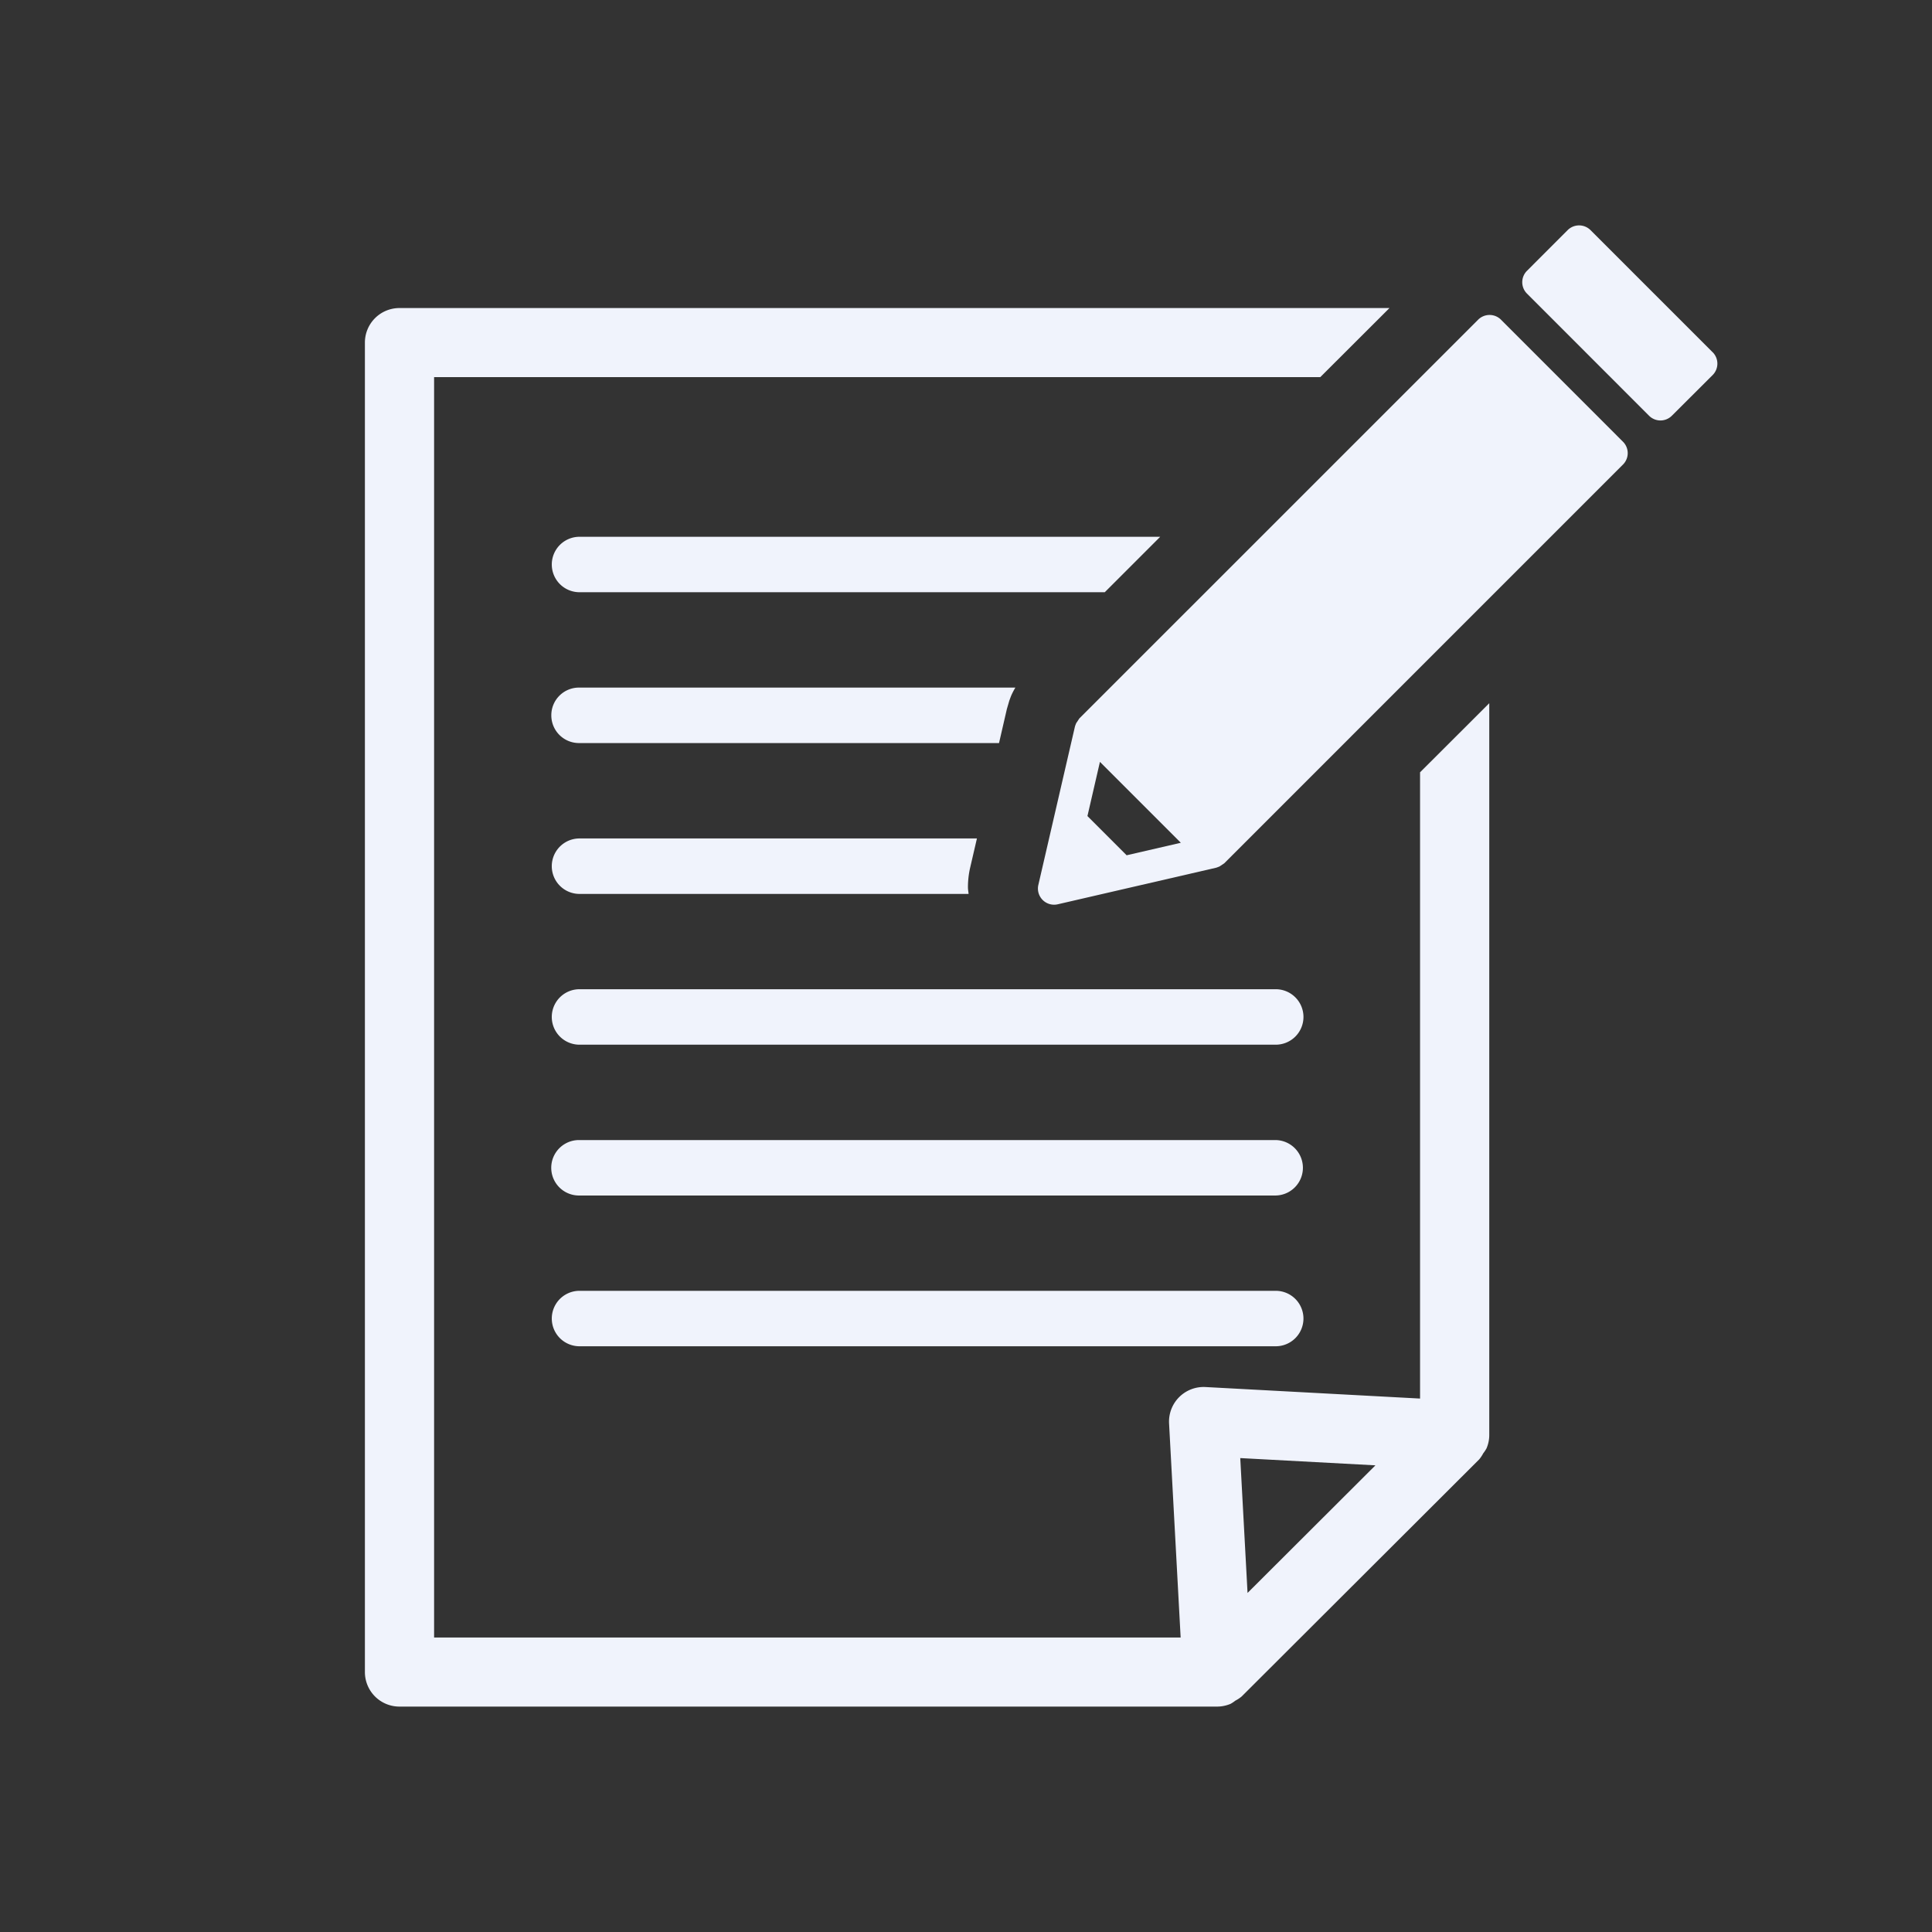 <svg xmlns="http://www.w3.org/2000/svg" width="180" height="180" viewBox="0 0 180 180"><rect x="0" y="0" width="180" height="180" fill="#333333" stroke="none"/><g transform="translate(-19421 9103)"><rect width="180" height="180" transform="translate(19421 -9103)" fill="none"/><g transform="translate(19455 -9082.001)"><path d="M2645.221,1465.69h-64.865a2.583,2.583,0,0,0,0,5.166h64.865a2.583,2.583,0,1,0,0-5.166Z" transform="translate(-2560.415 -1380.472)" fill="#f0f3fc"/><path d="M2608.8,1356.323l-.679-12.564,12.594.676-11.914,11.888Zm16.076-18.109-19.994-1.074a3.226,3.226,0,0,0-3.394,3.385l1.079,19.952h-69.554V1243.048h82.564l6.447-6.435h-92.237a3.218,3.218,0,0,0-3.221,3.218v123.864a3.218,3.218,0,0,0,3.221,3.217h76.183a3.265,3.265,0,0,0,1.245-.254,3.346,3.346,0,0,0,.45-.3,3.177,3.177,0,0,0,.583-.385l22.129-22.087a3.207,3.207,0,0,0,.381-.57,3.265,3.265,0,0,0,.308-.466,3.167,3.167,0,0,0,.255-1.24v-68.18l-6.448,6.437v58.349Z" transform="translate(-2526.569 -1228.912)" fill="#f0f3fc"/><path d="M2634.509,1299.621h-54.153a2.583,2.583,0,0,0,0,5.165h48.988l5.165-5.165Z" transform="translate(-2560.415 -1270.609)" fill="#f0f3fc"/><path d="M2577.78,1343.718a2.578,2.578,0,0,0,2.576,2.584h39.136l.731-3.173.225-.77.06-.165.083-.222.047-.116a6.9,6.9,0,0,1,.377-.722h-40.659a2.576,2.576,0,0,0-2.576,2.583Z" transform="translate(-2560.415 -1298.072)" fill="#f0f3fc"/><path d="M2616.807,1385.357l.626-2.7h-37.077a2.584,2.584,0,0,0,0,5.167h36.3c-.017-.2-.06-.4-.06-.608a8.153,8.153,0,0,1,.2-1.814l.01-.042Z" transform="translate(-2560.415 -1325.539)" fill="#f0f3fc"/><path d="M2645.221,1507.2h-64.865a2.583,2.583,0,0,0,0,5.165h64.865a2.583,2.583,0,1,0,0-5.165Z" transform="translate(-2560.415 -1407.936)" fill="#f0f3fc"/><path d="M2645.221,1424.167h-64.865a2.584,2.584,0,0,0,0,5.167h64.865a2.584,2.584,0,1,0,0-5.167Z" transform="translate(-2560.415 -1353.002)" fill="#f0f3fc"/><path d="M2720.511,1288.844l-3.652-3.652,1.165-5.05,7.537,7.537-5.05,1.165Zm34.878-49.9a1.508,1.508,0,0,0-2.129,0L2716.1,1276.1l-.007.013-.285.43-.047.116-.06.165-3.417,14.787a1.506,1.506,0,0,0,1.807,1.8l14.785-3.414.149-.056.126-.048.437-.288.013-.009,37.152-37.154a1.5,1.5,0,0,0,0-2.128l-11.371-11.376Z" transform="translate(-2649.545 -1230.159)" fill="#f0f3fc"/><path d="M2863.044,1225.717l-11.375-11.376a1.509,1.509,0,0,0-2.129,0l-3.788,3.79a1.5,1.5,0,0,0,0,2.127l11.371,11.376a1.5,1.5,0,0,0,2.126,0l3.8-3.79a1.505,1.505,0,0,0,0-2.127Z" transform="translate(-2737.485 -1213.901)" fill="#f0f3fc"/></g></g></svg>